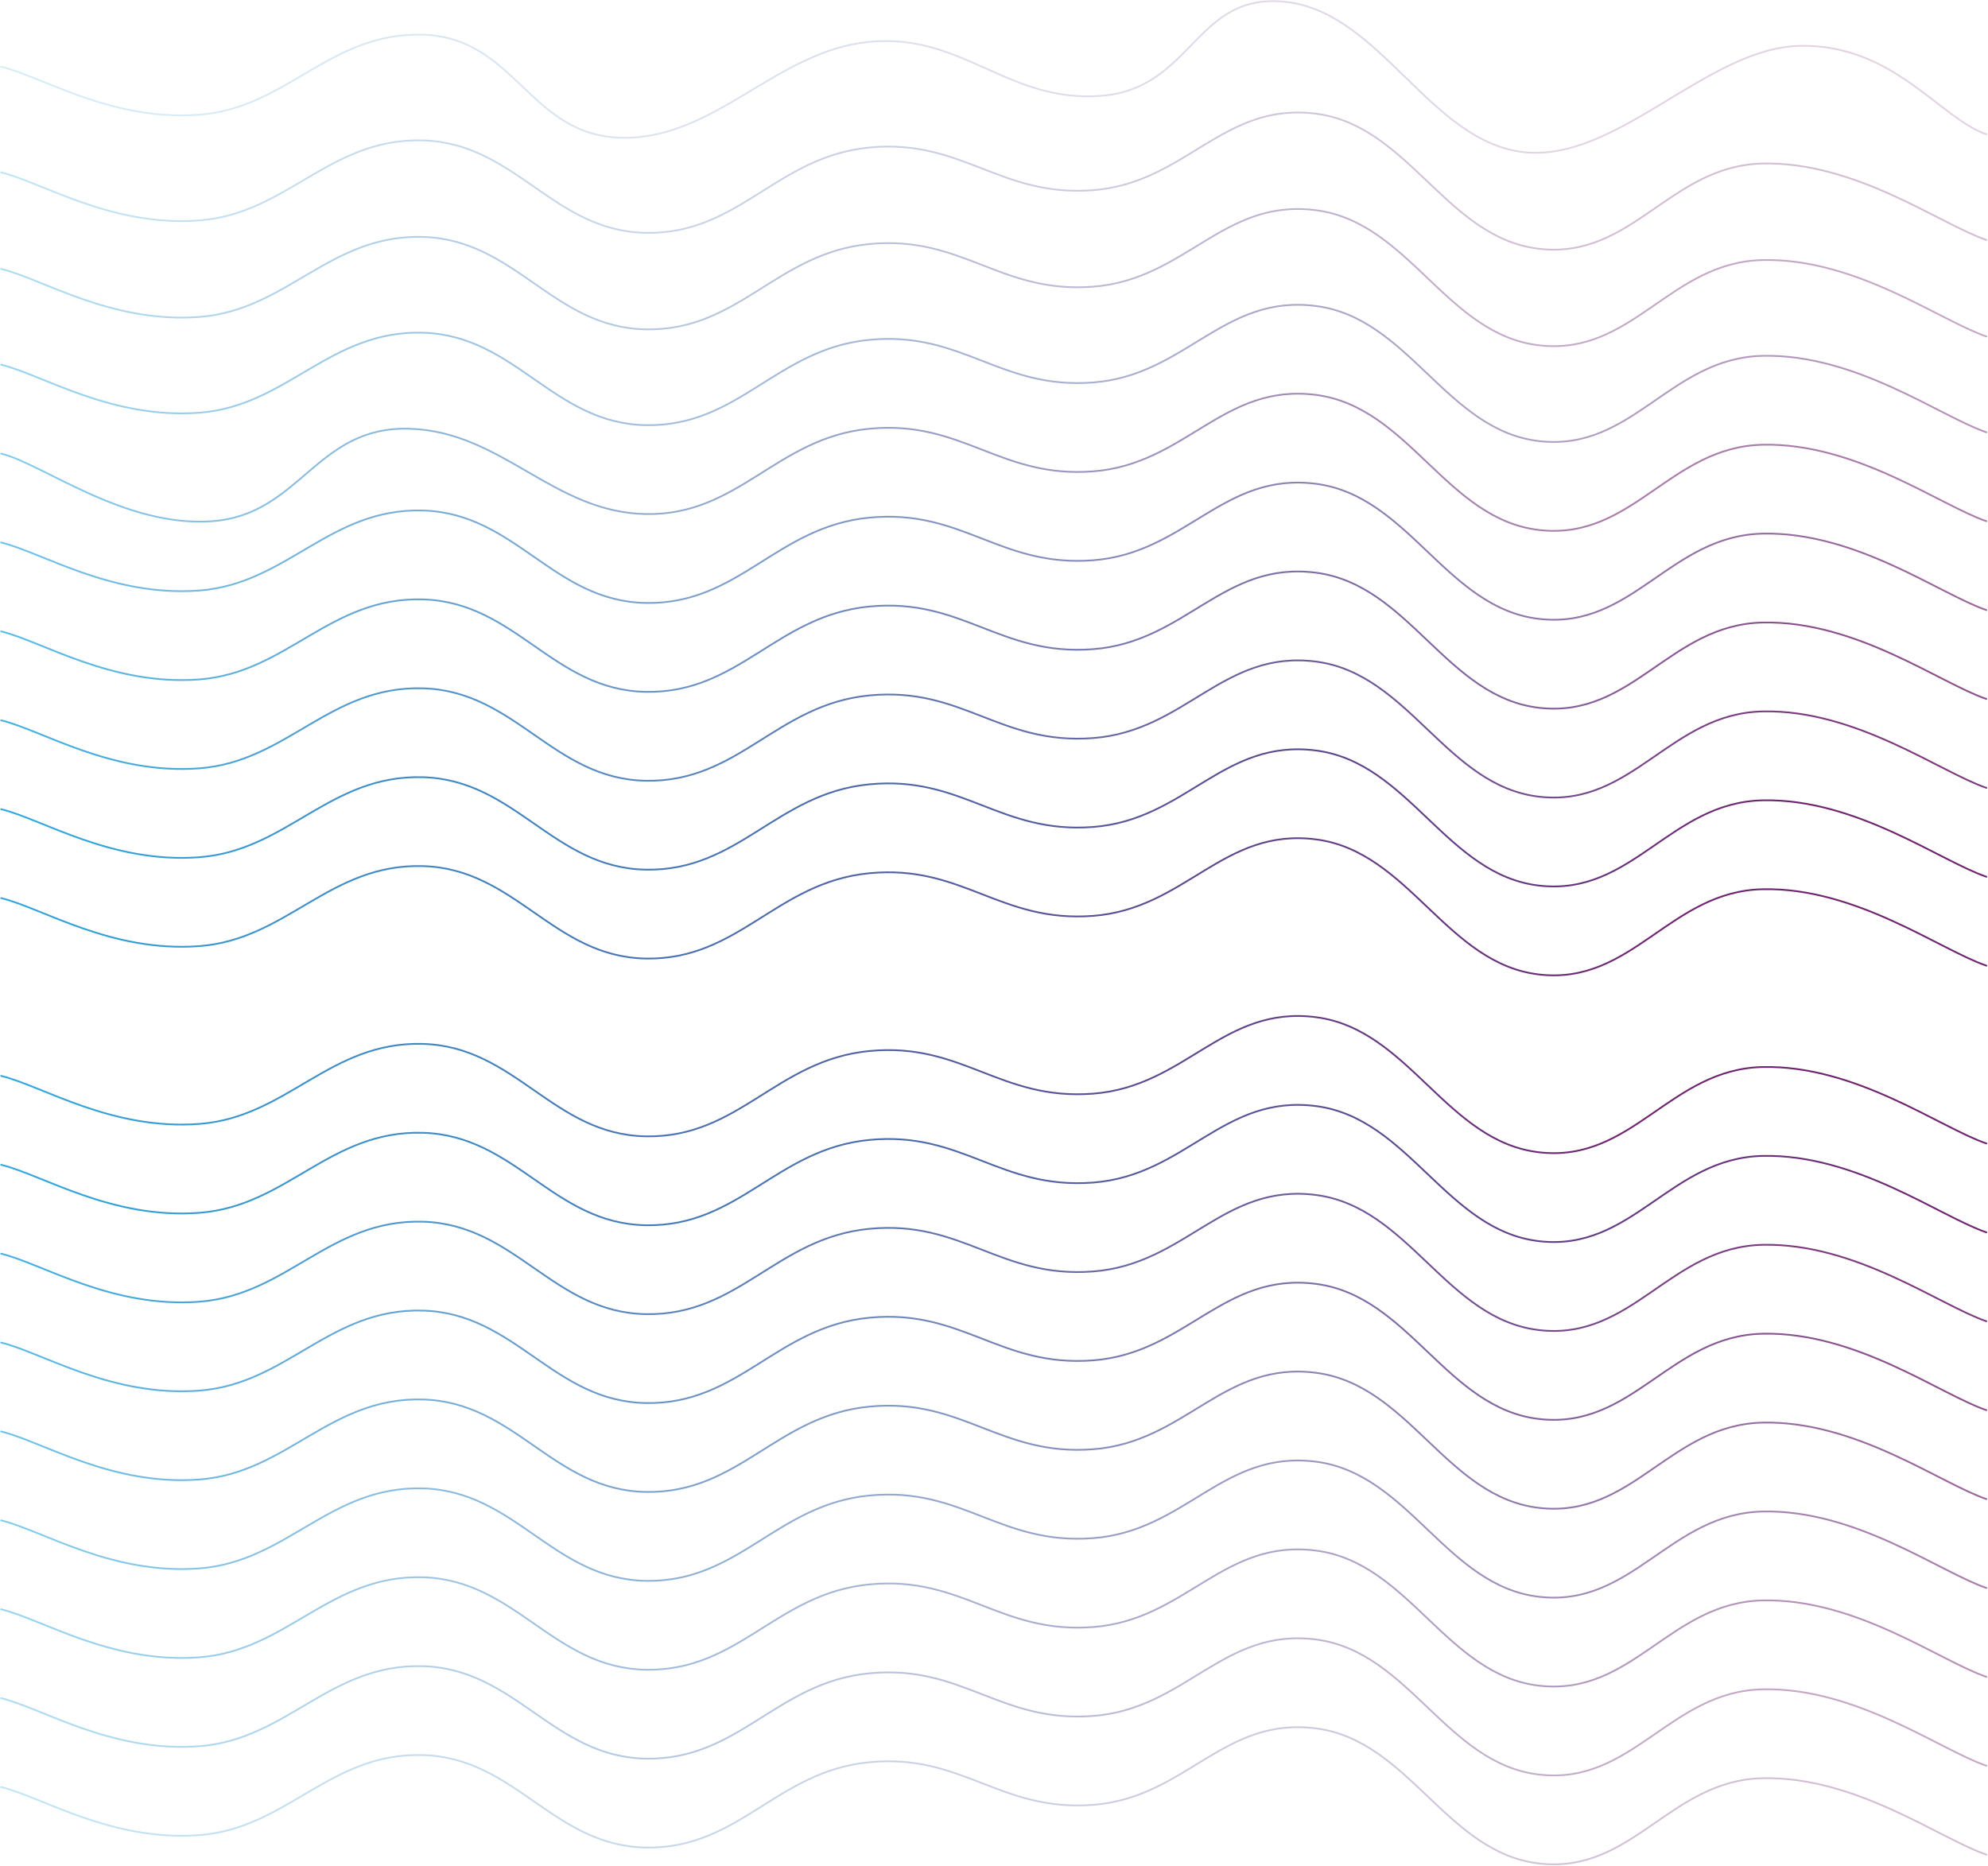 <svg width="1730" height="1624" viewBox="0 0 1730 1624" fill="none" xmlns="http://www.w3.org/2000/svg">
<path d="M1 1555.44C36.941 1564.14 97.079 1603.02 173.517 1597.22C249.955 1591.42 286.908 1525.33 367.902 1527.58C448.896 1529.84 481.294 1606.76 562.288 1608.05C643.282 1609.34 675.679 1541.51 756.673 1533.77C837.667 1526.04 870.065 1577.04 951.059 1570.91C1032.05 1564.79 1064.45 1493.73 1145.44 1504.37C1226.44 1515.01 1258.84 1612.95 1339.83 1621.98C1420.82 1631.01 1453.22 1549.31 1534.21 1547.7C1615.21 1546.09 1688.1 1600.38 1728.6 1614.24" stroke="url(#paint0_linear_6_100)" stroke-opacity="0.3" stroke-width="1.5" stroke-linecap="round"/>
<path d="M1 1478.06C36.941 1486.77 97.079 1525.65 173.517 1519.85C249.955 1514.04 286.908 1447.95 367.902 1450.21C448.896 1452.46 481.294 1529.39 562.288 1530.68C643.282 1531.97 675.679 1464.14 756.673 1456.4C837.667 1448.66 870.065 1499.66 951.059 1493.54C1032.05 1487.41 1064.45 1416.36 1145.44 1427C1226.44 1437.63 1258.84 1535.58 1339.83 1544.61C1420.82 1553.63 1453.22 1471.94 1534.21 1470.33C1615.21 1468.71 1688.1 1523 1728.6 1536.87" stroke="url(#paint1_linear_6_100)" stroke-opacity="0.4" stroke-width="1.5" stroke-linecap="round"/>
<path d="M1 1400.69C36.941 1409.39 97.079 1448.27 173.517 1442.47C249.955 1436.67 286.908 1370.58 367.902 1372.83C448.896 1375.09 481.294 1452.01 562.288 1453.3C643.282 1454.59 675.679 1386.76 756.673 1379.02C837.667 1371.29 870.065 1422.29 951.059 1416.16C1032.05 1410.04 1064.45 1338.98 1145.44 1349.62C1226.44 1360.26 1258.84 1458.2 1339.83 1467.23C1420.82 1476.26 1453.22 1394.56 1534.21 1392.95C1615.21 1391.34 1688.1 1445.63 1728.6 1459.49" stroke="url(#paint2_linear_6_100)" stroke-opacity="0.5" stroke-width="1.5" stroke-linecap="round"/>
<path d="M1 1323.31C36.941 1332.02 97.079 1370.9 173.517 1365.1C249.955 1359.29 286.908 1293.2 367.902 1295.46C448.896 1297.71 481.294 1374.64 562.288 1375.93C643.282 1377.22 675.679 1309.39 756.673 1301.65C837.667 1293.91 870.065 1344.91 951.059 1338.79C1032.05 1332.66 1064.45 1261.61 1145.44 1272.25C1226.44 1282.88 1258.84 1380.83 1339.83 1389.86C1420.82 1398.88 1453.22 1317.19 1534.21 1315.58C1615.21 1313.96 1688.1 1368.25 1728.6 1382.12" stroke="url(#paint3_linear_6_100)" stroke-opacity="0.6" stroke-width="1.5" stroke-linecap="round"/>
<path d="M1 1245.94C36.941 1254.64 97.079 1293.52 173.517 1287.72C249.955 1281.92 286.908 1215.83 367.902 1218.08C448.896 1220.34 481.294 1297.26 562.288 1298.55C643.282 1299.84 675.679 1232.01 756.673 1224.27C837.667 1216.54 870.065 1267.54 951.059 1261.41C1032.05 1255.29 1064.45 1184.23 1145.44 1194.87C1226.44 1205.51 1258.84 1303.45 1339.83 1312.48C1420.82 1321.51 1453.22 1239.81 1534.21 1238.2C1615.21 1236.59 1688.1 1290.88 1728.6 1304.74" stroke="url(#paint4_linear_6_100)" stroke-opacity="0.7" stroke-width="1.5" stroke-linecap="round"/>
<path d="M1 1168.56C36.941 1177.27 97.079 1216.15 173.517 1210.35C249.955 1204.54 286.908 1138.45 367.902 1140.71C448.896 1142.96 481.294 1219.89 562.288 1221.18C643.282 1222.47 675.679 1154.64 756.673 1146.9C837.667 1139.16 870.065 1190.16 951.059 1184.04C1032.05 1177.91 1064.45 1106.86 1145.44 1117.5C1226.44 1128.13 1258.84 1226.08 1339.83 1235.11C1420.82 1244.13 1453.22 1162.44 1534.21 1160.83C1615.21 1159.21 1688.1 1213.5 1728.6 1227.37" stroke="url(#paint5_linear_6_100)" stroke-opacity="0.8" stroke-width="1.5" stroke-linecap="round"/>
<path d="M1 1091.19C36.941 1099.89 97.079 1138.77 173.517 1132.97C249.955 1127.17 286.908 1061.08 367.902 1063.33C448.896 1065.59 481.294 1142.51 562.288 1143.8C643.282 1145.09 675.679 1077.26 756.673 1069.52C837.667 1061.78 870.065 1112.79 951.059 1106.66C1032.05 1100.54 1064.45 1029.48 1145.44 1040.12C1226.44 1050.76 1258.84 1148.7 1339.83 1157.73C1420.82 1166.76 1453.22 1085.06 1534.21 1083.45C1615.21 1081.84 1688.1 1136.13 1728.6 1149.99" stroke="url(#paint6_linear_6_100)" stroke-opacity="0.9" stroke-width="1.5" stroke-linecap="round"/>
<path d="M1 1013.81C36.941 1022.52 97.079 1061.4 173.517 1055.59C249.955 1049.79 286.908 983.701 367.902 985.957C448.896 988.214 481.294 1065.14 562.288 1066.43C643.282 1067.72 675.679 999.885 756.673 992.147C837.667 984.41 870.065 1035.41 951.059 1029.29C1032.05 1023.16 1064.45 952.106 1145.44 962.745C1226.44 973.384 1258.84 1071.33 1339.83 1080.35C1420.82 1089.38 1453.22 1007.69 1534.21 1006.07C1615.21 1004.46 1688.1 1058.75 1728.6 1072.62" stroke="url(#paint7_linear_6_100)" stroke-width="1.5" stroke-linecap="round"/>
<path d="M1 936.437C36.941 945.142 97.079 984.023 173.517 978.22C249.955 972.417 286.908 906.326 367.902 908.582C448.896 910.839 481.294 987.763 562.288 989.052C643.282 990.342 675.679 922.51 756.673 914.772C837.667 907.035 870.065 958.038 951.059 951.912C1032.05 945.787 1064.45 874.731 1145.44 885.37C1226.44 896.009 1258.84 993.953 1339.83 1002.98C1420.82 1012.01 1453.22 930.312 1534.21 928.7C1615.21 927.088 1688.1 981.379 1728.6 995.242" stroke="url(#paint8_linear_6_100)" stroke-width="1.5" stroke-linecap="round"/>
<path d="M1 781.687C36.941 790.392 97.079 829.273 173.517 823.47C249.955 817.667 286.908 751.576 367.902 753.832C448.896 756.089 481.294 833.013 562.288 834.302C643.282 835.592 675.679 767.76 756.673 760.022C837.667 752.285 870.065 803.288 951.059 797.162C1032.05 791.037 1064.45 719.981 1145.44 730.62C1226.44 741.259 1258.84 839.203 1339.83 848.23C1420.82 857.257 1453.22 775.562 1534.21 773.95C1615.21 772.338 1688.1 826.629 1728.6 840.492" stroke="url(#paint9_linear_6_100)" stroke-width="1.5" stroke-linecap="round"/>
<path d="M1 704.313C36.941 713.017 97.079 751.898 173.517 746.095C249.955 740.292 286.908 674.201 367.902 676.458C448.896 678.714 481.294 755.638 562.288 756.928C643.282 758.217 675.679 690.385 756.673 682.648C837.667 674.91 870.065 725.913 951.059 719.788C1032.05 713.662 1064.45 642.606 1145.44 653.245C1226.44 663.884 1258.84 761.828 1339.83 770.855C1420.82 779.882 1453.22 698.187 1534.21 696.575C1615.21 694.963 1688.1 749.255 1728.6 763.118" stroke="url(#paint10_linear_6_100)" stroke-width="1.5" stroke-linecap="round"/>
<path d="M1 626.937C36.941 635.641 97.079 674.522 173.517 668.719C249.955 662.916 286.908 596.825 367.902 599.082C448.896 601.338 481.294 678.262 562.288 679.552C643.282 680.841 675.679 613.009 756.673 605.272C837.667 597.534 870.065 648.537 951.059 642.412C1032.05 636.286 1064.45 565.23 1145.44 575.869C1226.44 586.508 1258.84 684.452 1339.83 693.479C1420.82 702.506 1453.22 620.811 1534.21 619.199C1615.21 617.587 1688.1 671.879 1728.6 685.742" stroke="url(#paint11_linear_6_100)" stroke-opacity="0.9" stroke-width="1.5" stroke-linecap="round"/>
<path d="M1 549.562C36.941 558.266 97.079 597.147 173.517 591.344C249.955 585.541 286.908 519.45 367.902 521.707C448.896 523.963 481.294 600.887 562.288 602.177C643.282 603.466 675.679 535.634 756.673 527.897C837.667 520.159 870.065 571.162 951.059 565.037C1032.05 558.911 1064.45 487.855 1145.44 498.494C1226.44 509.133 1258.84 607.077 1339.83 616.104C1420.82 625.131 1453.22 543.436 1534.21 541.824C1615.21 540.212 1688.1 594.504 1728.6 608.367" stroke="url(#paint12_linear_6_100)" stroke-opacity="0.8" stroke-width="1.5" stroke-linecap="round"/>
<path d="M1 472.187C36.941 480.891 97.079 519.772 173.517 513.969C249.955 508.166 286.908 442.075 367.902 444.332C448.896 446.588 481.294 523.512 562.288 524.802C643.282 526.091 675.679 458.259 756.673 450.522C837.667 442.784 870.065 493.787 951.059 487.662C1032.05 481.536 1064.45 410.48 1145.44 421.119C1226.44 431.758 1258.84 529.702 1339.83 538.729C1420.82 547.756 1453.22 466.061 1534.21 464.449C1615.21 462.837 1688.1 517.129 1728.6 530.992" stroke="url(#paint13_linear_6_100)" stroke-opacity="0.7" stroke-width="1.5" stroke-linecap="round"/>
<path d="M1 394.812C36.941 403.516 108.562 459.42 185 453.617C261.438 447.814 275.006 370.89 356 373.147C436.994 375.403 481.294 446.137 562.288 447.427C643.282 448.716 675.679 380.884 756.673 373.147C837.667 365.409 870.065 416.412 951.059 410.287C1032.05 404.161 1064.45 333.105 1145.44 343.744C1226.44 354.383 1258.84 452.327 1339.83 461.354C1420.82 470.381 1453.22 388.686 1534.21 387.074C1615.21 385.462 1688.1 439.754 1728.6 453.617" stroke="url(#paint14_linear_6_100)" stroke-opacity="0.6" stroke-width="1.5" stroke-linecap="round"/>
<path d="M1 317.437C36.941 326.141 97.079 365.022 173.517 359.219C249.955 353.416 286.908 287.325 367.902 289.582C448.896 291.838 481.294 368.762 562.288 370.052C643.282 371.341 675.679 303.509 756.673 295.772C837.667 288.034 870.065 339.037 951.059 332.912C1032.05 326.786 1064.45 255.73 1145.44 266.369C1226.44 277.008 1258.84 374.952 1339.83 383.979C1420.82 393.006 1453.22 311.311 1534.21 309.699C1615.21 308.087 1688.1 362.379 1728.6 376.242" stroke="url(#paint15_linear_6_100)" stroke-opacity="0.5" stroke-width="1.5" stroke-linecap="round"/>
<path d="M1 234.062C36.941 242.766 97.079 281.647 173.517 275.844C249.955 270.041 286.908 203.95 367.902 206.207C448.896 208.463 481.294 285.387 562.288 286.677C643.282 287.966 675.679 220.134 756.673 212.397C837.667 204.659 870.065 255.662 951.059 249.537C1032.05 243.411 1064.45 172.355 1145.44 182.994C1226.44 193.633 1258.84 291.577 1339.83 300.604C1420.82 309.631 1453.22 227.936 1534.21 226.324C1615.21 224.712 1688.1 279.004 1728.6 292.867" stroke="url(#paint16_linear_6_100)" stroke-opacity="0.4" stroke-width="1.5" stroke-linecap="round"/>
<path d="M1 150.062C36.941 158.766 97.079 197.647 173.517 191.844C249.955 186.041 286.908 119.95 367.902 122.207C448.896 124.463 481.294 201.387 562.288 202.677C643.282 203.966 675.679 136.134 756.673 128.397C837.667 120.659 870.065 171.662 951.059 165.537C1032.05 159.411 1064.45 88.355 1145.44 98.994C1226.44 109.633 1258.84 207.577 1339.83 216.604C1420.82 225.631 1453.22 143.936 1534.21 142.324C1615.21 140.712 1688.1 195.004 1728.6 208.867" stroke="url(#paint17_linear_6_100)" stroke-opacity="0.3" stroke-width="1.5" stroke-linecap="round"/>
<path d="M1 58.061C36.941 66.766 97.079 105.647 173.517 99.844C249.955 94.041 286.908 27.95 367.902 30.206C448.896 32.463 460.506 118.621 541.5 119.91C622.494 121.2 675.679 44.134 756.673 36.396C837.667 28.659 877.006 89.536 958 83.41C1038.99 77.285 1040.01 -8.729 1121 1.91C1201.99 12.549 1245.01 123.383 1326 132.41C1406.99 141.437 1485.51 41.522 1566.5 39.91C1647.49 38.298 1688.1 103.003 1728.6 116.866" stroke="url(#paint18_linear_6_100)" stroke-opacity="0.2" stroke-width="1.5" stroke-linecap="round"/>
<defs>
<linearGradient id="paint0_linear_6_100" x1="-72.697" y1="913.225" x2="1578.54" y2="881.712" gradientUnits="userSpaceOnUse">
<stop stop-color="#2DB0E6"/>
<stop offset="1" stop-color="#6E236F"/>
</linearGradient>
<linearGradient id="paint1_linear_6_100" x1="-72.697" y1="835.85" x2="1518.82" y2="847.772" gradientUnits="userSpaceOnUse">
<stop stop-color="#2DB0E6"/>
<stop offset="1" stop-color="#6E236F"/>
</linearGradient>
<linearGradient id="paint2_linear_6_100" x1="-72.697" y1="758.475" x2="1572.47" y2="729.269" gradientUnits="userSpaceOnUse">
<stop stop-color="#2DB0E6"/>
<stop offset="1" stop-color="#6E236F"/>
</linearGradient>
<linearGradient id="paint3_linear_6_100" x1="-72.697" y1="681.1" x2="1728.4" y2="683.028" gradientUnits="userSpaceOnUse">
<stop stop-color="#2DB0E6"/>
<stop offset="1" stop-color="#6E236F"/>
</linearGradient>
<linearGradient id="paint4_linear_6_100" x1="-72.697" y1="603.725" x2="1728.32" y2="678.809" gradientUnits="userSpaceOnUse">
<stop stop-color="#2DB0E6"/>
<stop offset="1" stop-color="#6E236F"/>
</linearGradient>
<linearGradient id="paint5_linear_6_100" x1="-72.697" y1="526.35" x2="1637.77" y2="554.159" gradientUnits="userSpaceOnUse">
<stop stop-color="#2DB0E6"/>
<stop offset="1" stop-color="#6E236F"/>
</linearGradient>
<linearGradient id="paint6_linear_6_100" x1="-72.697" y1="448.975" x2="1566.4" y2="471.531" gradientUnits="userSpaceOnUse">
<stop stop-color="#2DB0E6"/>
<stop offset="1" stop-color="#6E236F"/>
</linearGradient>
<linearGradient id="paint7_linear_6_100" x1="-72.697" y1="371.6" x2="1728.29" y2="461.673" gradientUnits="userSpaceOnUse">
<stop stop-color="#2DB0E6"/>
<stop offset="1" stop-color="#6E236F"/>
</linearGradient>
<linearGradient id="paint8_linear_6_100" x1="-72.697" y1="294.225" x2="1418.09" y2="306.787" gradientUnits="userSpaceOnUse">
<stop stop-color="#2DB0E6"/>
<stop offset="1" stop-color="#6E236F"/>
</linearGradient>
<linearGradient id="paint9_linear_6_100" x1="-72.697" y1="139.475" x2="1471.18" y2="202.516" gradientUnits="userSpaceOnUse">
<stop stop-color="#2DB0E6"/>
<stop offset="1" stop-color="#6E236F"/>
</linearGradient>
<linearGradient id="paint10_linear_6_100" x1="-72.697" y1="62.1" x2="1548.69" y2="47.629" gradientUnits="userSpaceOnUse">
<stop stop-color="#2DB0E6"/>
<stop offset="1" stop-color="#6E236F"/>
</linearGradient>
<linearGradient id="paint11_linear_6_100" x1="-72.697" y1="-15.276" x2="1572.48" y2="-28.851" gradientUnits="userSpaceOnUse">
<stop stop-color="#2DB0E6"/>
<stop offset="1" stop-color="#6E236F"/>
</linearGradient>
<linearGradient id="paint12_linear_6_100" x1="-72.697" y1="-92.651" x2="1560.83" y2="-123.267" gradientUnits="userSpaceOnUse">
<stop stop-color="#2DB0E6"/>
<stop offset="1" stop-color="#6E236F"/>
</linearGradient>
<linearGradient id="paint13_linear_6_100" x1="-72.697" y1="-170.026" x2="1697.37" y2="-67.015" gradientUnits="userSpaceOnUse">
<stop stop-color="#2DB0E6"/>
<stop offset="1" stop-color="#6E236F"/>
</linearGradient>
<linearGradient id="paint14_linear_6_100" x1="-72.697" y1="-247.401" x2="1685.37" y2="-233.685" gradientUnits="userSpaceOnUse">
<stop stop-color="#2DB0E6"/>
<stop offset="0.848" stop-color="#6E236F"/>
</linearGradient>
<linearGradient id="paint15_linear_6_100" x1="-72.697" y1="-324.776" x2="1691.44" y2="-328.101" gradientUnits="userSpaceOnUse">
<stop stop-color="#2DB0E6"/>
<stop offset="1" stop-color="#6E236F"/>
</linearGradient>
<linearGradient id="paint16_linear_6_100" x1="-72.697" y1="-408.151" x2="1439.31" y2="-357.28" gradientUnits="userSpaceOnUse">
<stop stop-color="#2DB0E6"/>
<stop offset="1" stop-color="#6E236F"/>
</linearGradient>
<linearGradient id="paint17_linear_6_100" x1="-72.697" y1="-492.151" x2="1439.31" y2="-441.281" gradientUnits="userSpaceOnUse">
<stop stop-color="#2DB0E6"/>
<stop offset="1" stop-color="#6E236F"/>
</linearGradient>
<linearGradient id="paint18_linear_6_100" x1="-72.697" y1="-584.152" x2="1439.31" y2="-533.281" gradientUnits="userSpaceOnUse">
<stop stop-color="#2DB0E6"/>
<stop offset="1" stop-color="#6E236F"/>
</linearGradient>
</defs>
</svg>
